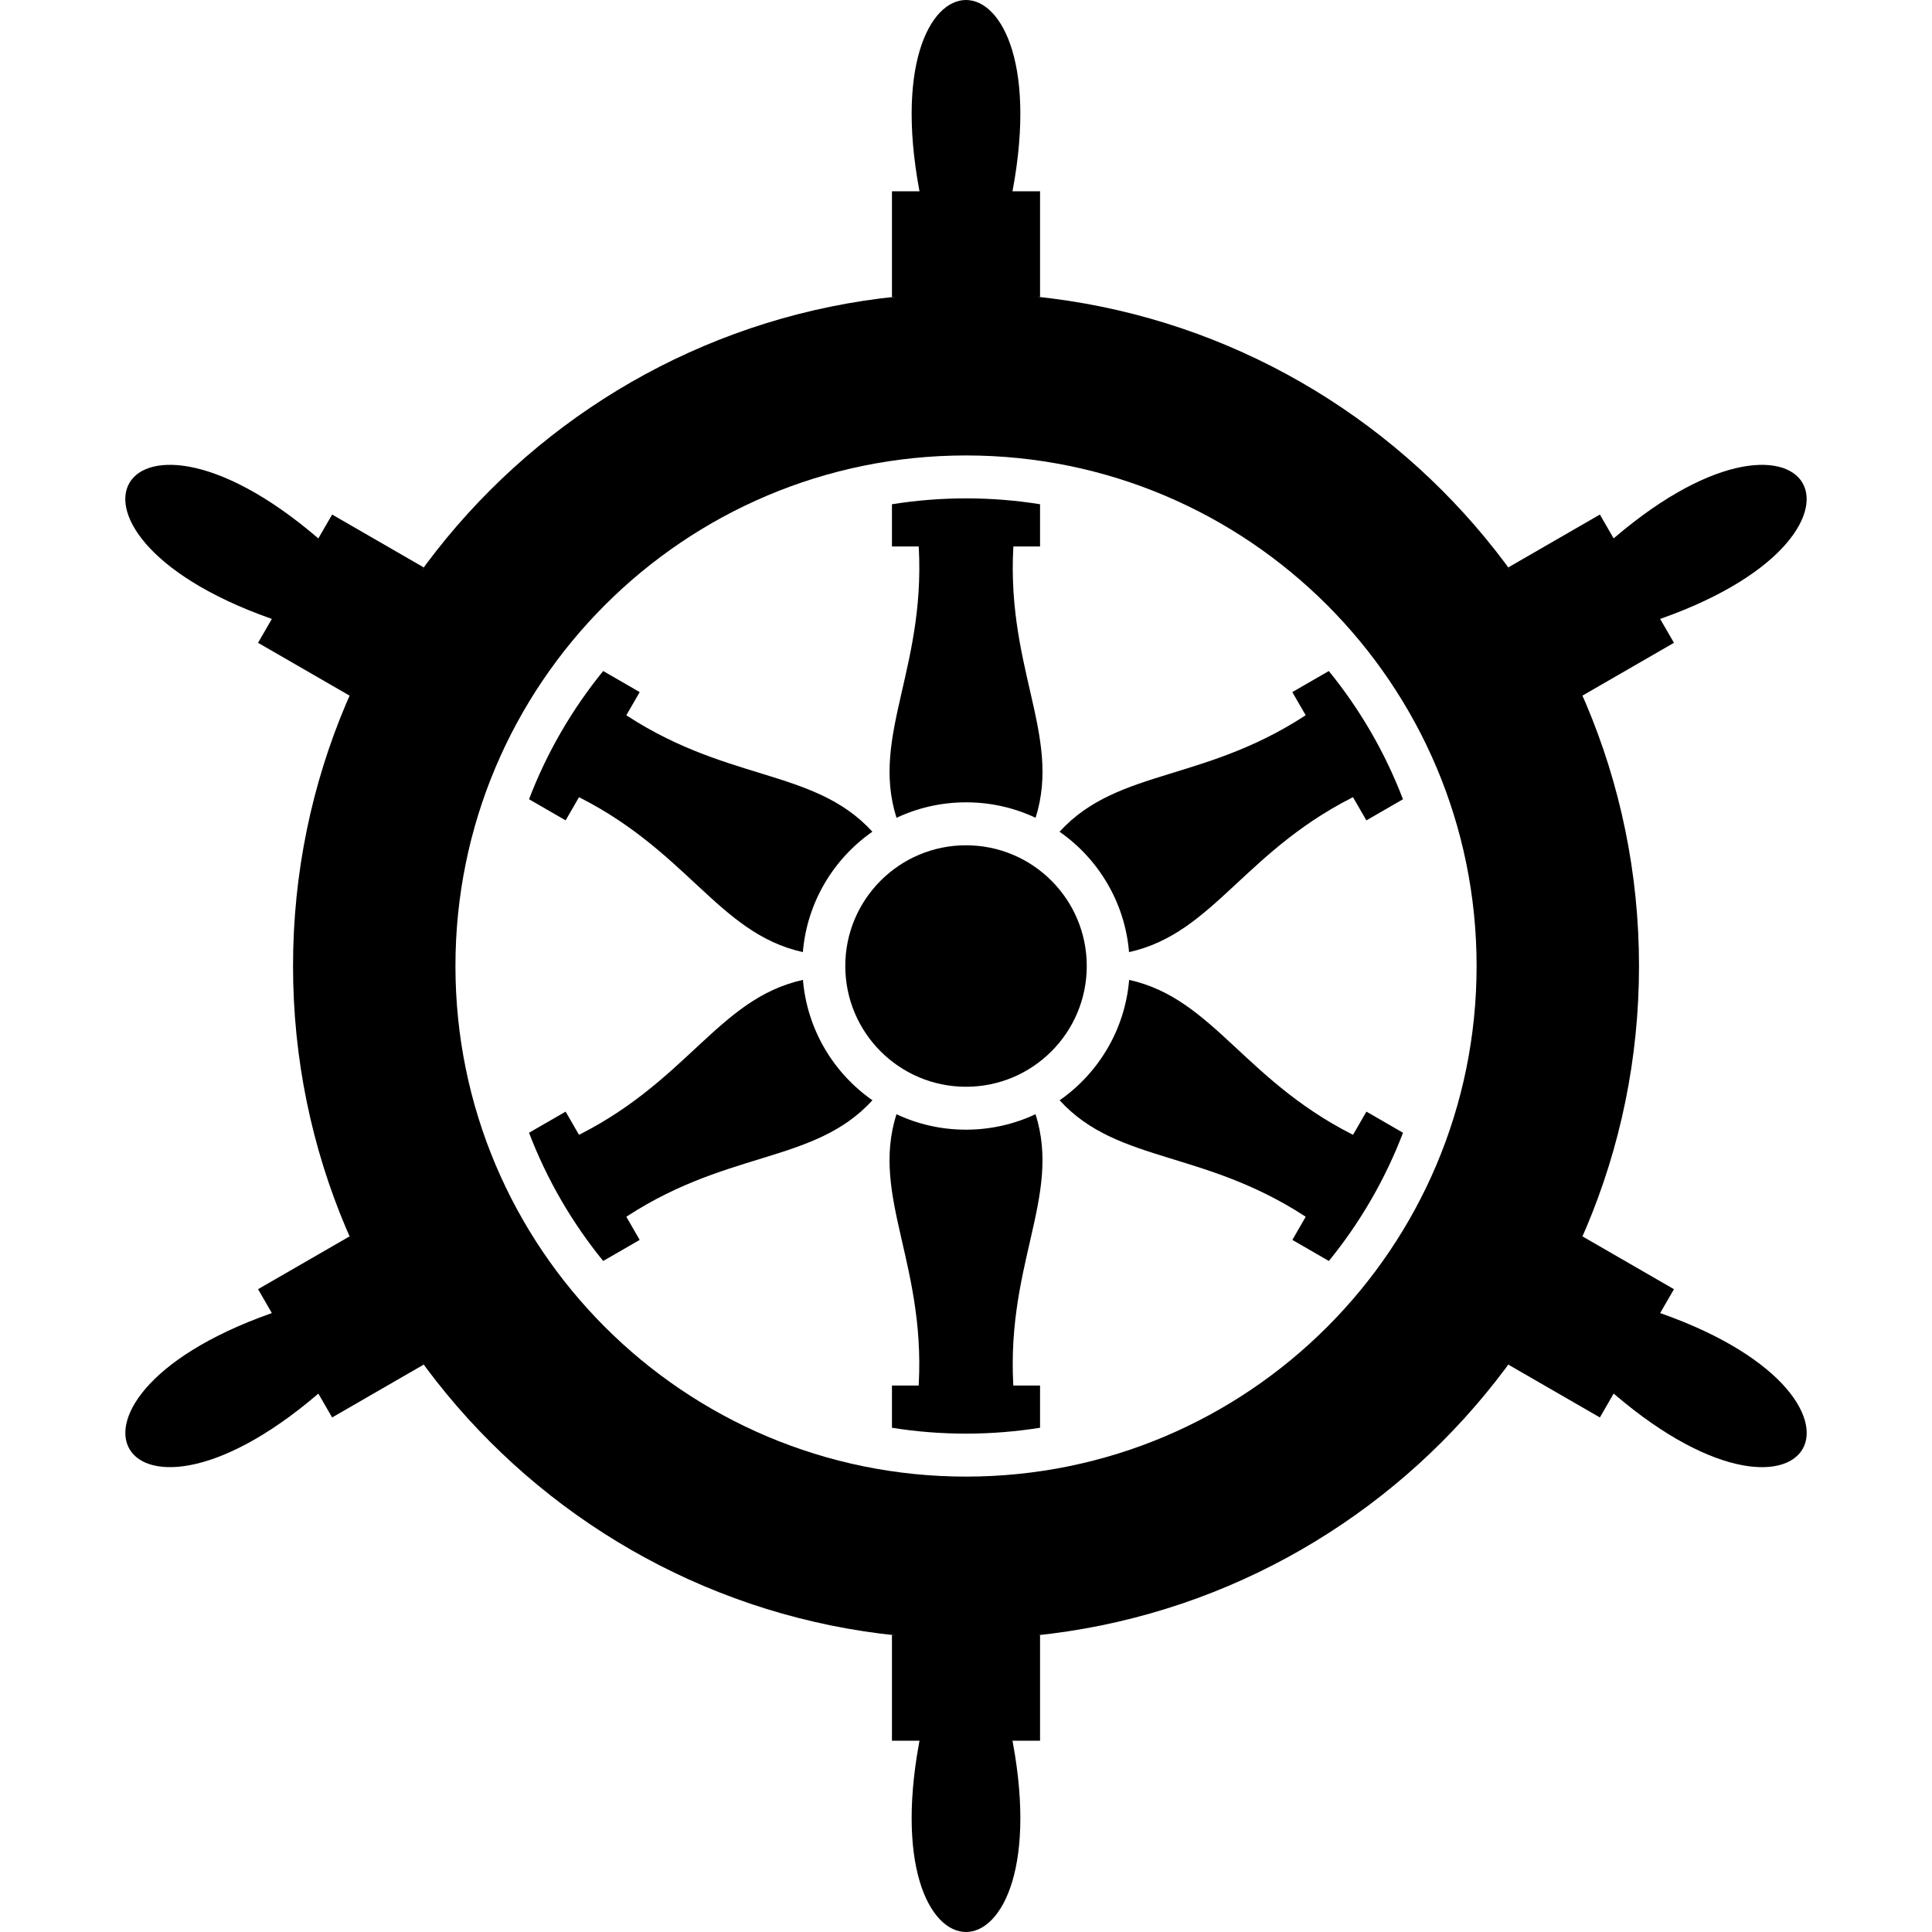<?xml version="1.0" encoding="UTF-8"?> <svg xmlns="http://www.w3.org/2000/svg" clip-rule="evenodd" fill-rule="evenodd" height="512" image-rendering="optimizeQuality" shape-rendering="geometricPrecision" text-rendering="geometricPrecision" viewBox="0 0 43.349 43.349" width="512"><g id="Layer_x0020_1"><g id="_307406152"><path id="_213163128" d="m21.675 6.575c8.339 0 15.1 6.761 15.1 15.1s-6.761 15.1-15.1 15.1-15.1-6.761-15.1-15.1 6.761-15.1 15.1-15.1zm0 3.644c6.327 0 11.456 5.129 11.456 11.456s-5.129 11.456-11.456 11.456-11.456-5.129-11.456-11.456 5.129-11.456 11.456-11.456z"></path><circle id="_213162984" cx="21.675" cy="21.675" r="2.709"></circle><path id="_213162144" d="m23.336 6.665h-3.323v-2.373h3.323z"></path><path id="_213162408" d="m23.336 11.314v.947h-3.323v-.947c.541-.086 1.096-.132 1.662-.132s1.12.045 1.662.132z"></path><path id="_213162696" d="m31.479 17.933-.821.474-1.662-2.878.819-.473c.698.857 1.262 1.826 1.664 2.877z"></path><path id="_213161496" d="m29.816 28.293-.819-.473 1.662-2.878.821.474c-.401 1.05-.966 2.02-1.664 2.877z"></path><path id="_213161544" d="m20.013 32.035v-.947h3.323v.947c-.541.086-1.096.132-1.662.132s-1.12-.045-1.662-.132z"></path><path id="_213161328" d="m11.87 25.416.821-.474 1.662 2.878-.819.473c-.698-.857-1.263-1.827-1.664-2.877z"></path><path id="_213162048" d="m13.534 15.056.819.473-1.662 2.878-.821-.474c.401-1.05.966-2.02 1.664-2.877z"></path><path id="_213160680" d="m22.67 4.533h-1.991c-1.258-6.044 3.249-6.044 1.991 0z"></path><path id="_213161304" d="m37.017 13.966-.996-1.724c4.606-4.111 6.859-.209.996 1.724z"></path><path id="_213160800" d="m36.022 31.107.996-1.724c5.863 1.933 3.61 5.836-.996 1.724z"></path><path id="_213160632" d="m20.679 38.816h1.991c1.258 6.044-3.249 6.044-1.991 0z"></path><path id="_213161232" d="m6.332 29.383.996 1.724c-4.606 4.111-6.859.209-.996-1.724z"></path><path id="_307400488" d="m7.327 12.242-.996 1.724c-5.863-1.933-3.61-5.836.996-1.724z"></path><g fill="none"><path id="_307393792" d="m21.674 8.397h.001"></path><path id="_307414840" d="m33.173 15.035v.001"></path><path id="_307407592" d="m33.174 28.313h-.001"></path><path id="_307407376" d=""></path><path id="_307407328" d="m10.176 28.314v-.001"></path><path id="_307407112" d=""></path></g><path id="_307407424" d="m20.115 18.349c-.595-1.884.725-3.429.482-6.329h2.157c-.244 2.9 1.076 4.445.482 6.329-.473-.223-1.002-.347-1.56-.347s-1.087.125-1.56.347z"></path><path id="_307407304" d="m23.774 18.661c1.335-1.458 3.333-1.087 5.722-2.748l1.078 1.868c-2.633 1.239-3.311 3.155-5.241 3.582-.094-1.118-.689-2.094-1.56-2.702z"></path><path id="_307406464" d="m25.334 21.986c1.93.427 2.608 2.343 5.241 3.582l-1.078 1.868c-2.389-1.661-4.388-1.29-5.722-2.748.871-.608 1.466-1.583 1.56-2.702z"></path><path id="_307406320" d="m23.235 25c.595 1.884-.725 3.429-.482 6.329h-2.157c.244-2.9-1.076-4.445-.482-6.329.473.223 1.002.347 1.56.347s1.087-.125 1.56-.347z"></path><path id="_307406656" d="m19.575 24.688c-1.335 1.458-3.333 1.087-5.722 2.748l-1.078-1.868c2.633-1.239 3.311-3.155 5.241-3.582.094 1.118.689 2.094 1.56 2.702z"></path><path id="_307406560" d="m18.015 21.363c-1.93-.427-2.608-2.343-5.241-3.582l1.078-1.868c2.389 1.661 4.388 1.29 5.722 2.748-.871.608-1.466 1.583-1.56 2.702z"></path><path id="_307405720" d="m35.504 15.609-1.662-2.878 2.055-1.186 1.662 2.878z"></path><path id="_307406296" d="m33.842 30.618 1.662-2.878 2.055 1.186-1.662 2.878z"></path><path id="_307406128" d="m20.013 36.684h3.323v2.373h-3.323z"></path><path id="_307406272" d="m7.845 27.74 1.662 2.878-2.055 1.186-1.662-2.878z"></path><path id="_307405792" d="m9.507 12.731-1.662 2.878-2.055-1.186 1.662-2.878z"></path></g></g></svg> 